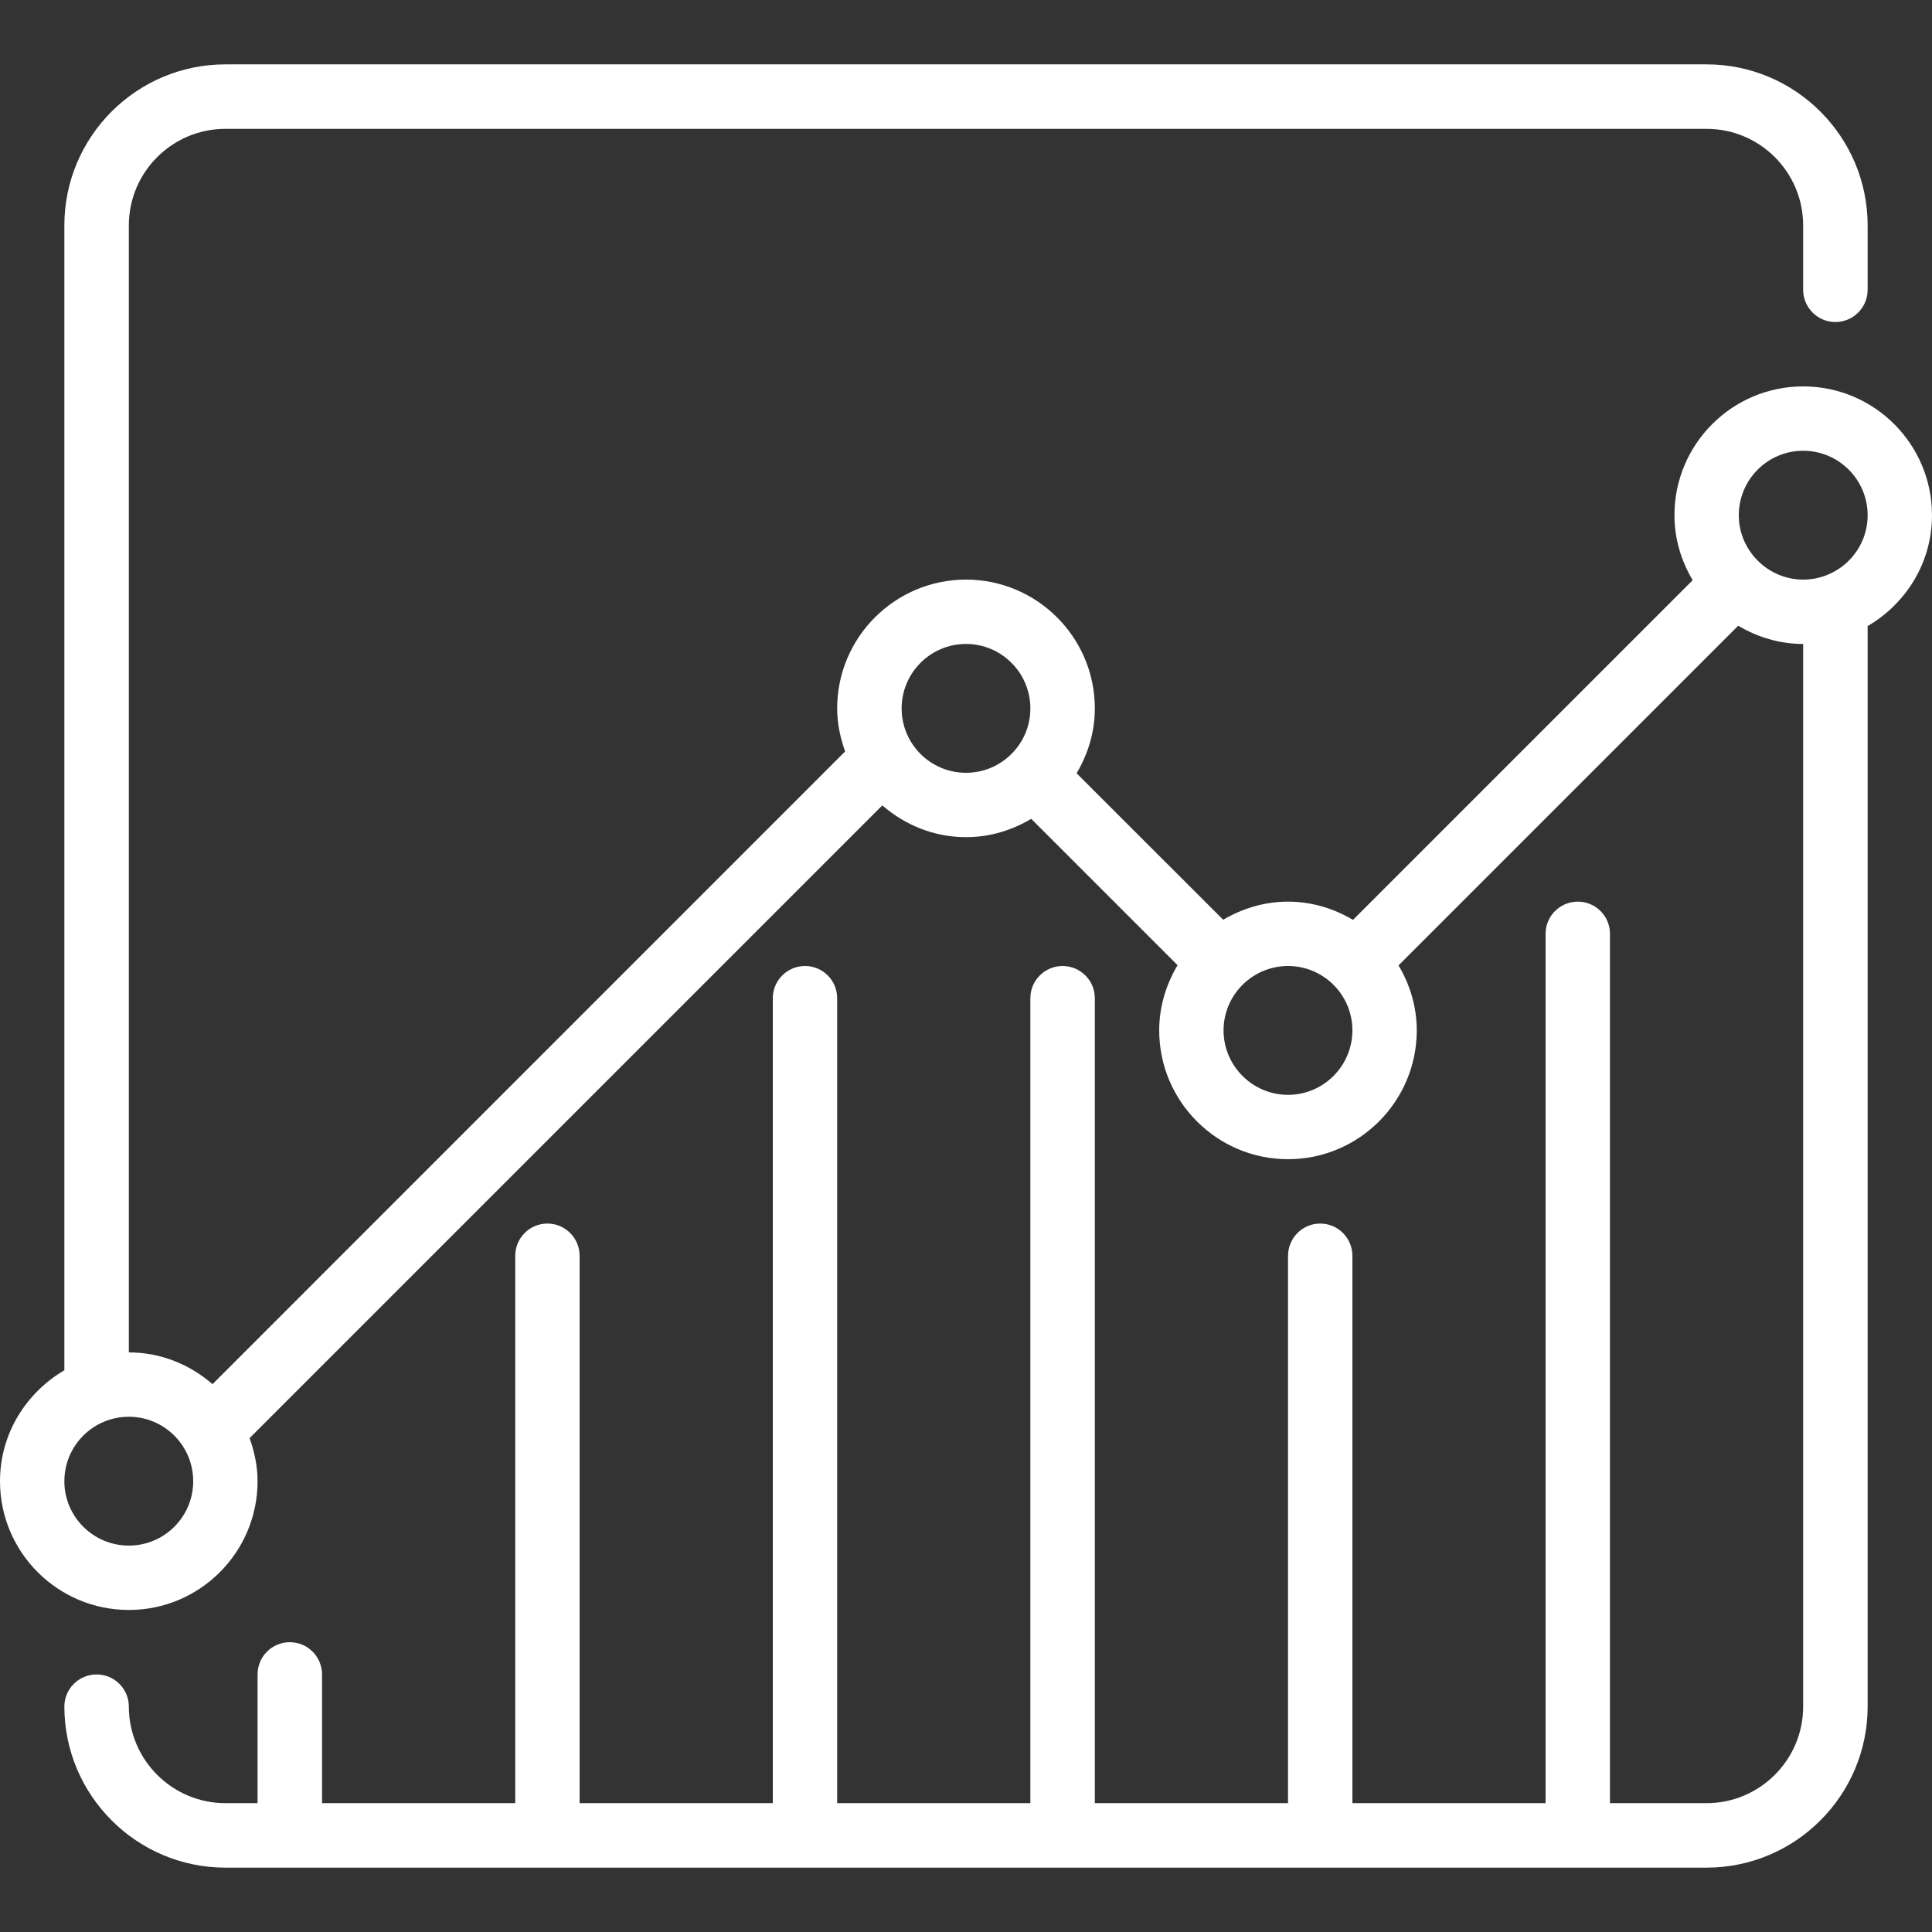 <svg width="16" height="16" viewBox="0 0 16 16" fill="none" xmlns="http://www.w3.org/2000/svg">
<rect x="0" y="0" width="16" height="16" fill="#333333" stroke="none"/>
<path d="M14.933 3.2C14.345 3.2 13.867 3.678 13.867 4.267C13.867 4.464 13.924 4.646 14.018 4.805L11.205 7.618C11.046 7.524 10.864 7.467 10.667 7.467C10.47 7.467 10.288 7.524 10.13 7.617L8.916 6.404C9.01 6.245 9.067 6.063 9.067 5.867C9.067 5.278 8.588 4.8 8 4.8C7.412 4.8 6.933 5.278 6.933 5.867C6.933 5.992 6.959 6.111 6.999 6.223L1.76 11.463C1.573 11.301 1.333 11.2 1.067 11.2V1.867C1.067 1.425 1.426 1.067 1.867 1.067H14.133C14.574 1.067 14.933 1.425 14.933 1.867V2.4C14.933 2.547 15.053 2.667 15.2 2.667C15.347 2.667 15.467 2.547 15.467 2.4V1.867C15.467 1.131 14.868 0.533 14.133 0.533H1.867C1.131 0.533 0.533 1.131 0.533 1.867V11.348C0.216 11.534 0 11.873 0 12.267C0 12.855 0.478 13.333 1.067 13.333C1.655 13.333 2.133 12.855 2.133 12.267C2.133 12.141 2.107 12.022 2.067 11.91L7.307 6.67C7.494 6.832 7.734 6.933 8 6.933C8.198 6.933 8.381 6.876 8.54 6.781L9.752 7.993C9.658 8.152 9.6 8.335 9.6 8.533C9.6 9.121 10.078 9.6 10.667 9.6C11.255 9.6 11.733 9.121 11.733 8.533C11.733 8.336 11.676 8.153 11.582 7.995L14.395 5.182C14.554 5.276 14.736 5.333 14.933 5.333V14.133C14.933 14.574 14.574 14.933 14.133 14.933H13.333V7.733C13.333 7.586 13.214 7.467 13.067 7.467C12.919 7.467 12.8 7.586 12.8 7.733V14.933H11.2V10.4C11.2 10.253 11.081 10.133 10.933 10.133C10.786 10.133 10.667 10.253 10.667 10.4V14.933H9.067V8.267C9.067 8.119 8.947 8 8.8 8C8.653 8 8.533 8.119 8.533 8.267V14.933H6.933V8.267C6.933 8.119 6.814 8 6.667 8C6.52 8 6.4 8.119 6.4 8.267V14.933H4.8V10.4C4.8 10.253 4.681 10.133 4.533 10.133C4.386 10.133 4.267 10.253 4.267 10.4V14.933H2.667V13.867C2.667 13.719 2.547 13.6 2.4 13.6C2.253 13.6 2.133 13.719 2.133 13.867V14.933H1.867C1.426 14.933 1.067 14.574 1.067 14.133C1.067 13.986 0.947 13.867 0.8 13.867C0.653 13.867 0.533 13.986 0.533 14.133C0.533 14.868 1.132 15.467 1.867 15.467H14.133C14.869 15.467 15.467 14.868 15.467 14.133V5.185C15.784 5 16 4.66 16 4.267C16 3.678 15.522 3.2 14.933 3.2ZM1.067 12.8C0.773 12.8 0.533 12.561 0.533 12.267C0.533 11.972 0.772 11.733 1.067 11.733C1.361 11.733 1.6 11.972 1.6 12.267C1.6 12.561 1.361 12.8 1.067 12.8ZM8 6.4C7.706 6.4 7.467 6.161 7.467 5.867C7.467 5.572 7.706 5.333 8 5.333C8.294 5.333 8.533 5.572 8.533 5.867C8.533 6.161 8.294 6.4 8 6.4ZM10.667 9.067C10.373 9.067 10.133 8.827 10.133 8.533C10.133 8.239 10.373 8 10.667 8C10.961 8 11.2 8.239 11.2 8.533C11.2 8.827 10.961 9.067 10.667 9.067ZM14.933 4.8C14.788 4.8 14.656 4.741 14.56 4.646C14.559 4.645 14.558 4.644 14.557 4.643C14.556 4.641 14.555 4.641 14.554 4.64C14.459 4.544 14.4 4.412 14.4 4.267C14.4 3.972 14.639 3.733 14.933 3.733C15.227 3.733 15.467 3.972 15.467 4.267C15.467 4.561 15.227 4.8 14.933 4.8Z" fill="white"/>
</svg>
